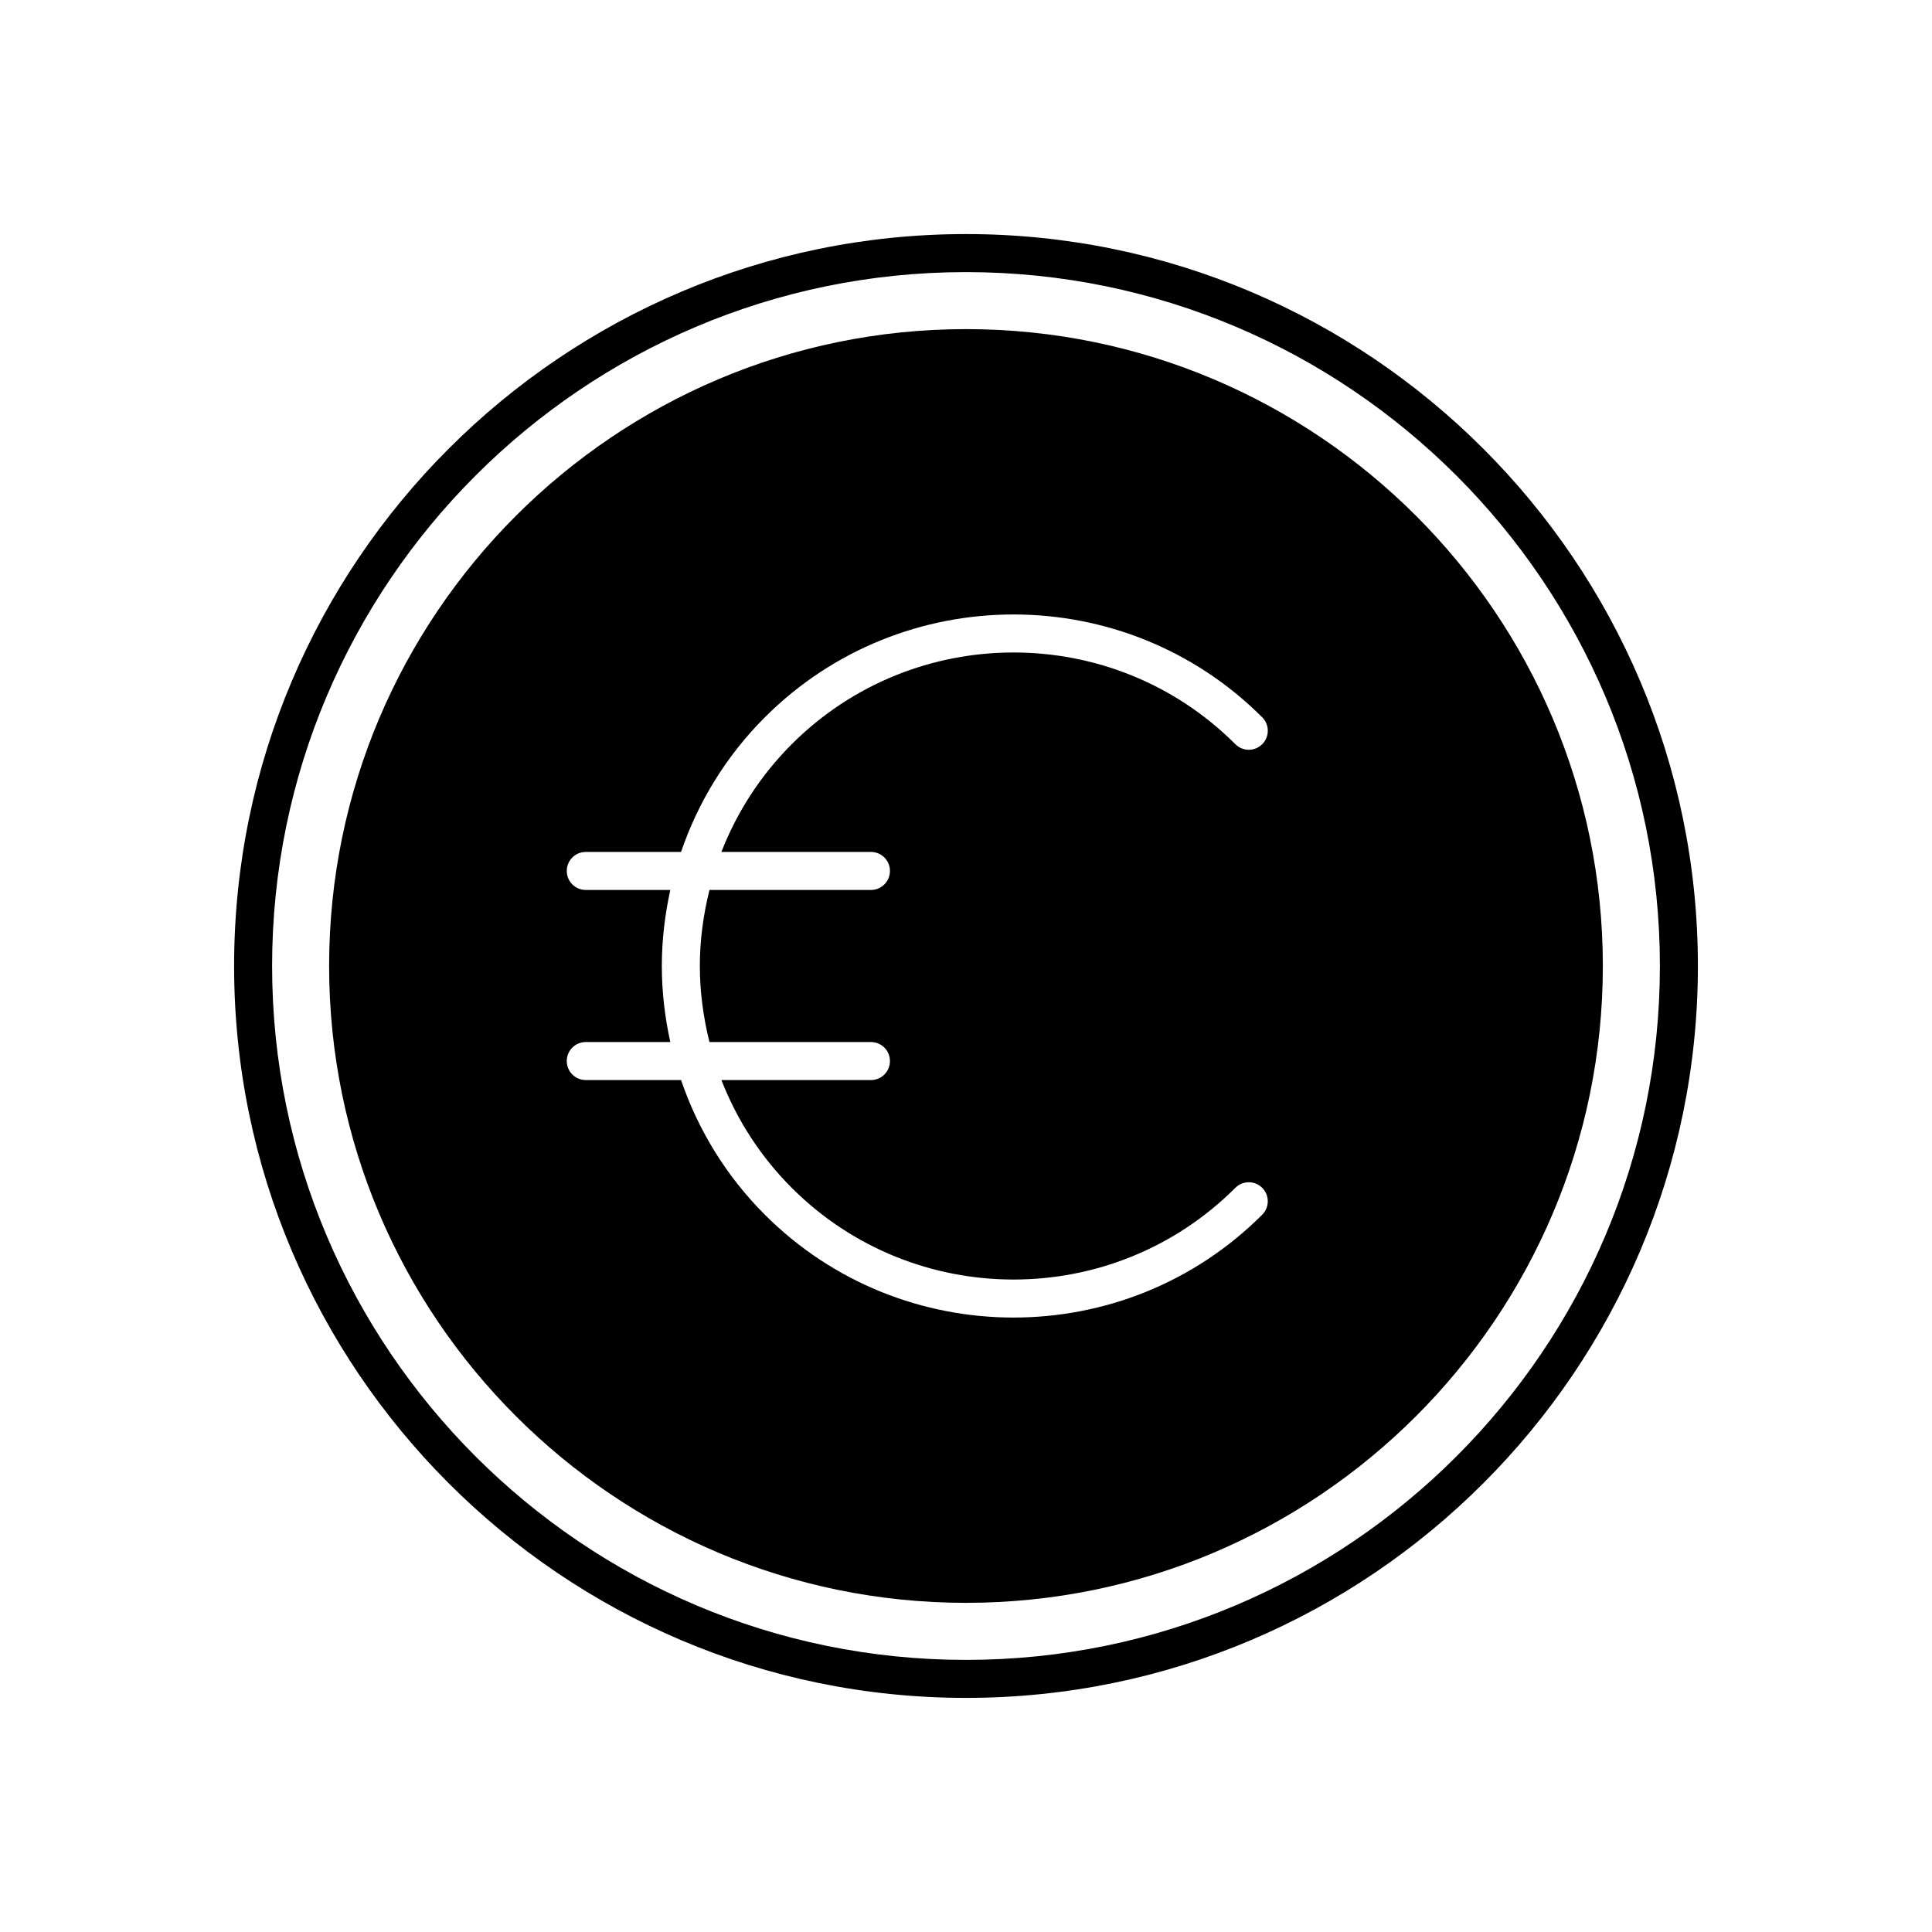 <?xml version="1.0" encoding="UTF-8"?>
<!-- Uploaded to: ICON Repo, www.iconrepo.com, Generator: ICON Repo Mixer Tools -->
<svg fill="#000000" width="800px" height="800px" version="1.1" viewBox="144 144 512 512" xmlns="http://www.w3.org/2000/svg">
 <g>
  <path d="m400 206.03c-106.95 0-193.96 87.012-193.96 193.96-0.004 106.96 87.012 193.97 193.96 193.97 106.95 0 193.96-87.012 193.96-193.96 0-106.96-87.016-193.97-193.96-193.97zm0 377.86c-101.4 0-183.89-82.492-183.89-183.89s82.492-183.89 183.89-183.89c101.39 0 183.89 82.492 183.89 183.89 0 101.39-82.496 183.89-183.89 183.89z"/>
  <path d="m400 231.22c-93.062 0-168.78 75.711-168.78 168.78 0 93.062 75.715 168.77 168.78 168.77s168.77-75.711 168.77-168.77c0-93.066-75.711-168.78-168.77-168.78zm-25.191 138.55c2.785 0 5.039 2.254 5.039 5.039 0 2.781-2.254 5.039-5.039 5.039h-42.793c-1.621 6.519-2.551 13.258-2.551 20.152s0.93 13.629 2.547 20.152h42.797c2.785 0 5.039 2.254 5.039 5.039 0 2.781-2.254 5.039-5.039 5.039h-39.629c4.125 10.57 10.371 20.289 18.637 28.555 32.414 32.406 85.145 32.406 117.56 0 0.984-0.984 2.273-1.477 3.562-1.477s2.578 0.492 3.559 1.477c1.969 1.969 1.969 5.156 0 7.125-18.168 18.168-42.035 27.254-65.902 27.254s-47.734-9.086-65.902-27.254c-10.215-10.215-17.668-22.41-22.207-35.684h-25.246c-2.785 0-5.039-2.254-5.039-5.039 0-2.781 2.254-5.039 5.039-5.039h22.398c-1.441-6.547-2.246-13.281-2.246-20.148s0.809-13.602 2.246-20.152h-22.398c-2.785 0-5.039-2.254-5.039-5.039 0-2.781 2.254-5.039 5.039-5.039h25.246c4.539-13.27 11.992-25.469 22.207-35.676 36.344-36.34 95.473-36.336 131.81 0 1.969 1.969 1.969 5.156 0 7.125-0.984 0.984-2.273 1.477-3.559 1.477-1.289 0-2.578-0.492-3.562-1.477-32.414-32.406-85.145-32.406-117.56 0-8.27 8.262-14.52 17.98-18.641 28.551z"/>
 </g>
</svg>